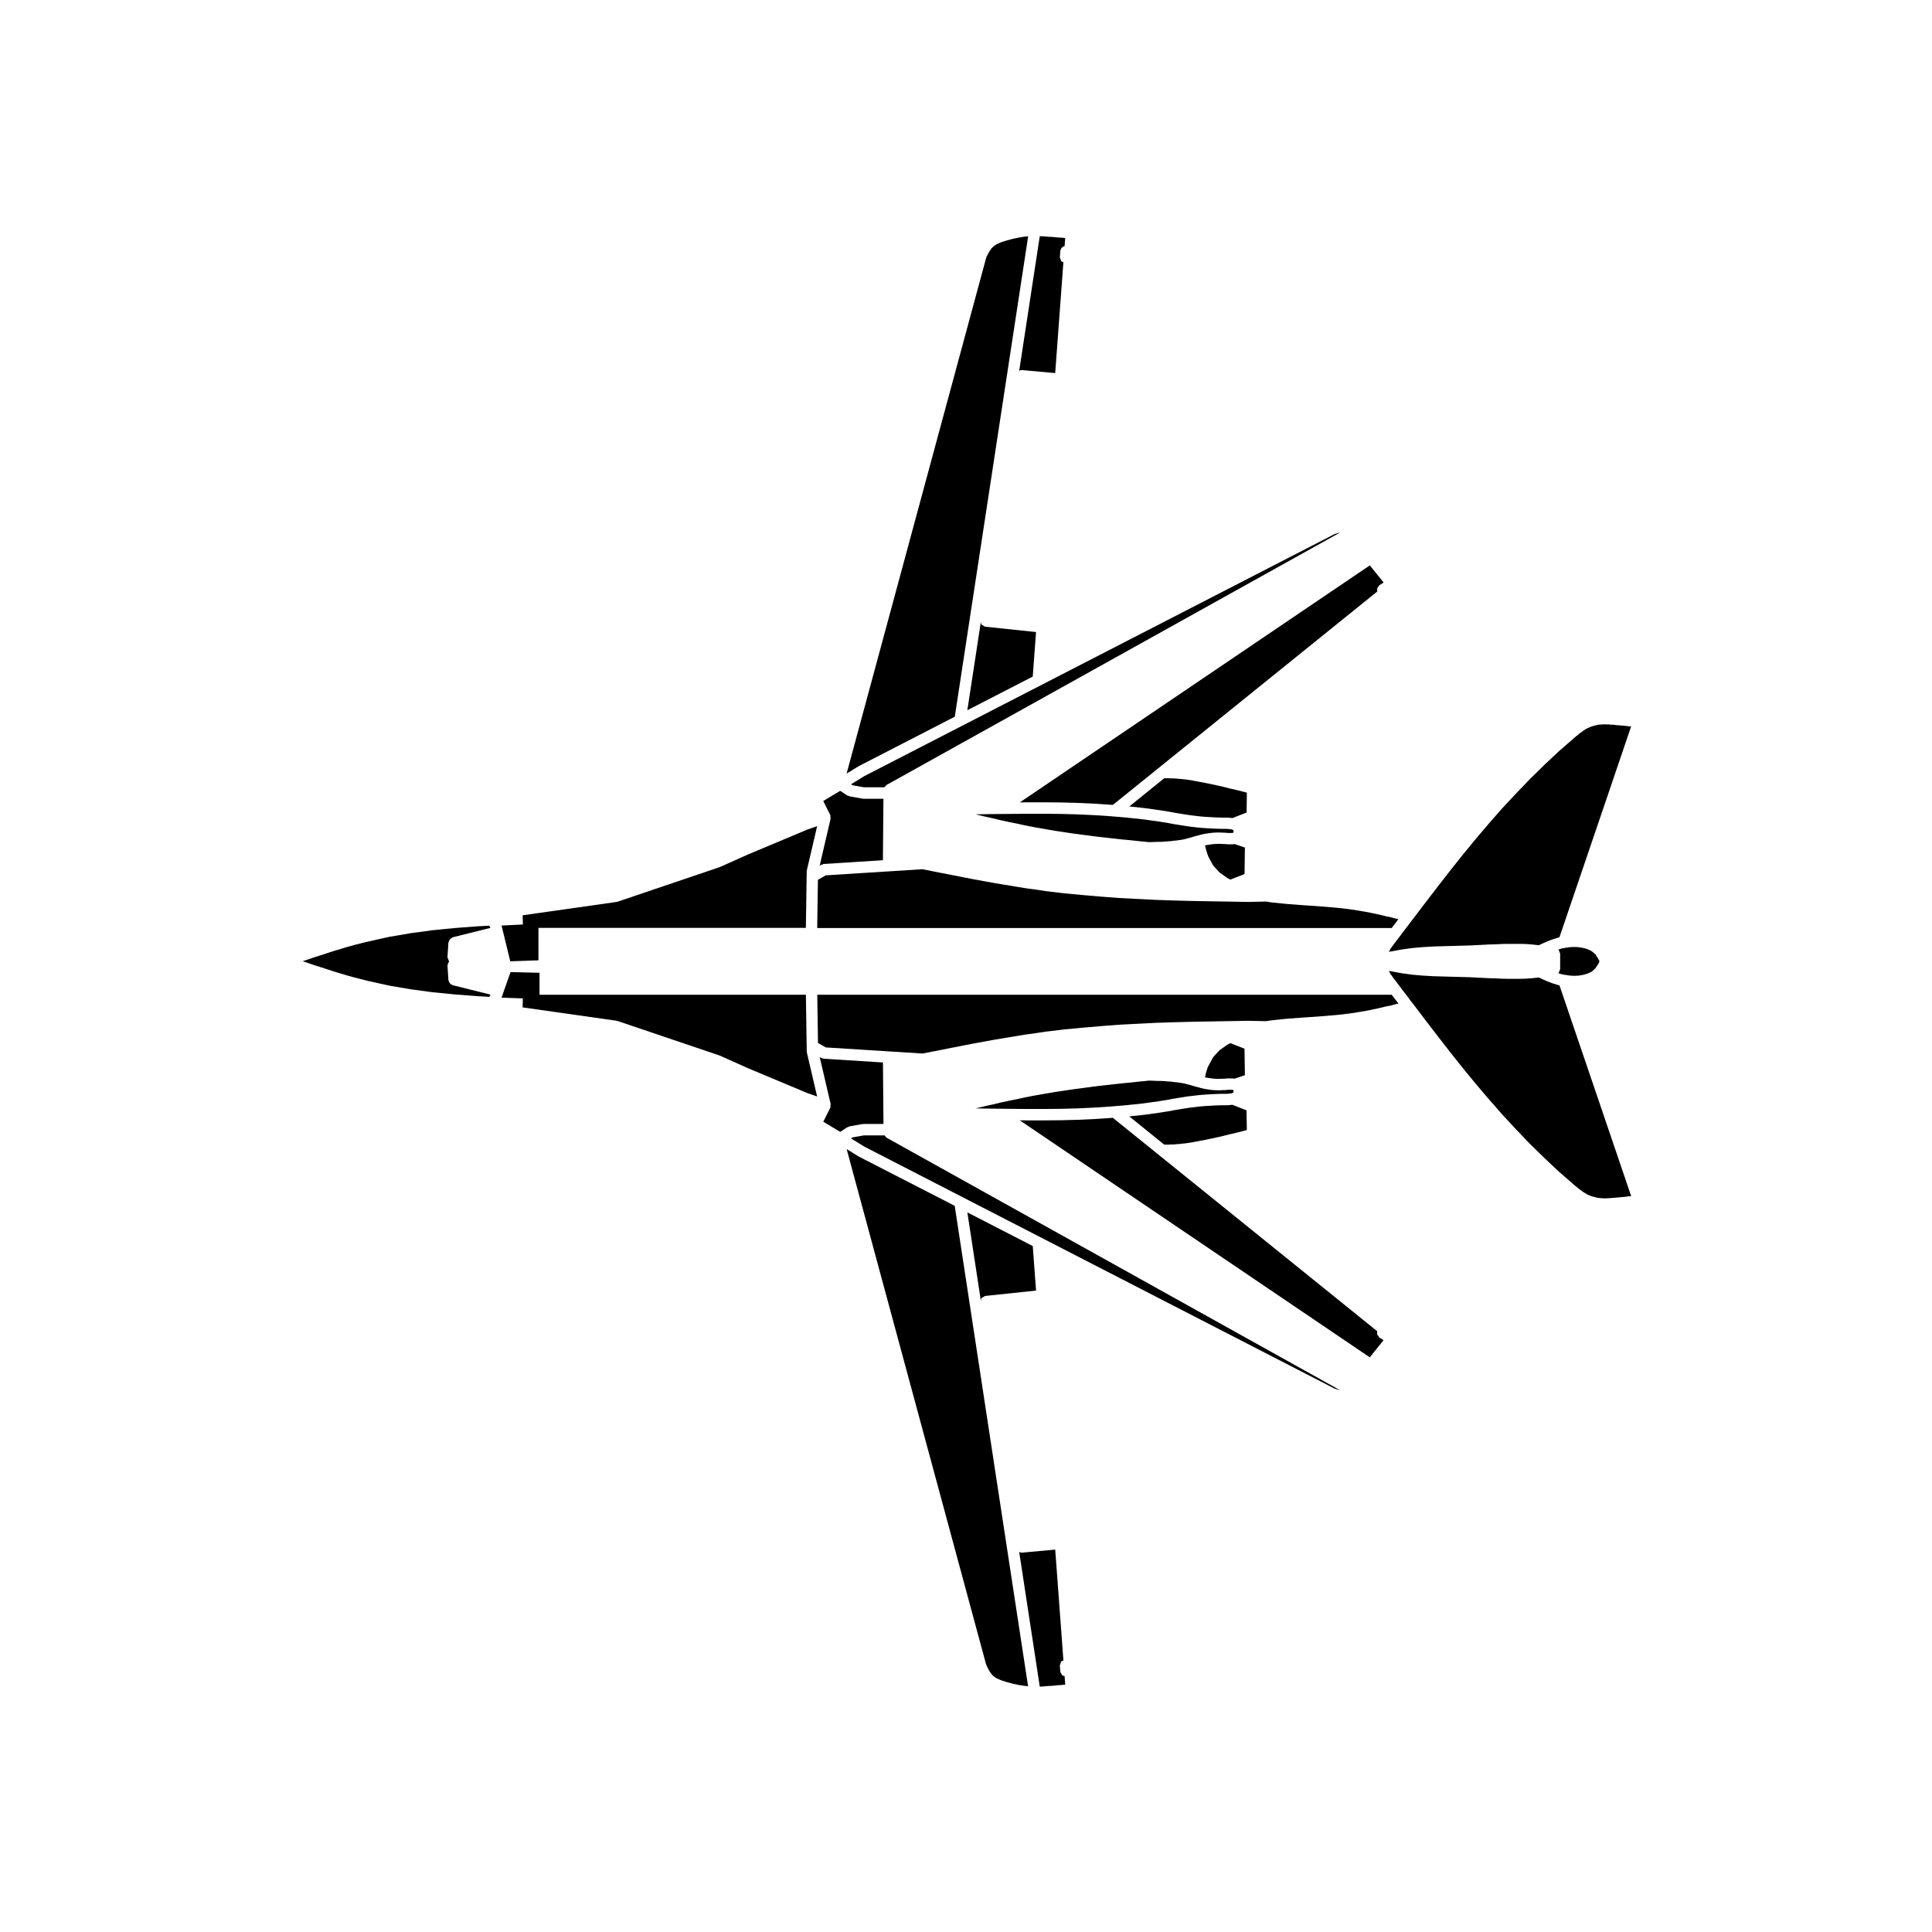 <?xml version="1.0" encoding="UTF-8"?>
<!-- Uploaded to: ICON Repo, www.svgrepo.com, Generator: ICON Repo Mixer Tools -->
<svg fill="#000000" width="800px" height="800px" version="1.1" viewBox="144 144 512 512" xmlns="http://www.w3.org/2000/svg">
 <g>
  <path d="m361.65 373.16c0.105-0.059 0.227-0.012 0.344-0.047 0.117-0.035 0.188-0.145 0.312-0.152l15.672-0.992 0.141-16.293h-5.289-0.004c-0.09 0-0.18-0.012-0.266-0.023l-3.473-0.625c-0.07-0.016-0.102-0.086-0.168-0.105-0.137-0.039-0.277-0.039-0.402-0.121l-1.855-1.223-2.109 1.254-2.379 1.438 1.832 3.668c0.016 0.035-0.004 0.07 0.004 0.102 0.016 0.031 0.055 0.039 0.066 0.074 0.051 0.145-0.031 0.281-0.023 0.43 0.012 0.145 0.102 0.266 0.07 0.418l-2.902 12.449z"/>
  <path d="m513.16 389.46c0.004-0.012 0.02-0.004 0.023-0.016s0-0.02 0.012-0.031l0.578-0.742 0.523-0.684s0.004 0 0.004-0.004c0-0.004 0-0.012 0.004-0.012l0.289-0.371-0.52-0.121c-0.004 0-0.004-0.004-0.012-0.004-0.016-0.004-0.023 0-0.039-0.004l-1.324-0.359-1.355-0.281c-0.004 0-0.004-0.004-0.012-0.012-0.016-0.004-0.023 0-0.039-0.004l-1.336-0.324h-0.012l-1.43-0.328-1.387-0.281-1.445-0.281-1.477-0.246-1.465-0.246-1.508-0.203h-0.004l-1.543-0.195h-0.004l-3.523-0.328h-0.012l-3.723-0.293h-0.004l-3.734-0.246h-0.031l-3.719-0.293c-0.004 0-0.004-0.004-0.004-0.004h-0.023l-3.68-0.371c-0.004 0-0.004-0.004-0.012-0.004-0.02 0-0.039 0-0.066-0.004l-1.621-0.246-4.781 0.102h-0.031-0.023l-4.836-0.086-4.883-0.082-4.883-0.086h-0.016l-4.836-0.125h-0.012l-4.883-0.168h-0.031l-4.84-0.246-4.836-0.246h-0.004-0.035l-4.84-0.371h-0.004-0.004l-4.828-0.414h-0.023l-4.797-0.453-0.004-0.004h-0.031l-4.84-0.578c-0.004 0-0.004-0.004-0.004-0.004-0.016 0-0.023 0-0.039-0.004l-2.691-0.406h-0.016l-2.769-0.371c-0.004 0-0.004-0.004-0.004-0.004-0.016 0-0.023 0-0.039-0.004l-5.453-0.906h-0.012l-2.727-0.453-0.004-0.004h-0.02l-2.731-0.5-2.727-0.5h-0.016l-2.766-0.535h-0.012l-2.731-0.539-2.731-0.535-2.731-0.539-2.543-0.504-25.629 1.621-2.07 1.184-0.191 12.777h152.25z"/>
  <path d="m263.69 404.93c-0.191-0.098-0.344-0.188-0.48-0.352-0.117-0.141-0.16-0.289-0.215-0.465-0.039-0.121-0.152-0.207-0.16-0.344l-0.246-3.848c0-0.02 0.02-0.031 0.016-0.051 0-0.02-0.02-0.031-0.02-0.047 0-0.191 0.137-0.316 0.203-0.484 0.07-0.188 0.086-0.395 0.223-0.539 0.012-0.012 0.004-0.023 0.016-0.035-0.012-0.012-0.004-0.023-0.016-0.035-0.137-0.145-0.152-0.348-0.223-0.539-0.066-0.168-0.203-0.297-0.203-0.484 0-0.02 0.02-0.031 0.02-0.047 0-0.02-0.02-0.031-0.016-0.051l0.246-3.848c0.012-0.125 0.121-0.195 0.156-0.312 0.059-0.203 0.125-0.363 0.262-0.523 0.121-0.137 0.242-0.211 0.402-0.297 0.121-0.066 0.18-0.203 0.324-0.238l9.992-2.488-0.309-0.594-3.238 0.18h-0.004l-5.914 0.453h-0.023l-5.762 0.57-5.793 0.781-5.773 0.984-5.715 1.273h-0.004l-1.777 0.441h-0.004l-1.738 0.441h-0.004l-1.82 0.5-1.738 0.523h-0.004l-1.754 0.527-1.77 0.574-1.777 0.578h-0.012s0 0.004-0.004 0.004l-1.82 0.578h-0.004l-1.734 0.605c-0.004 0-0.016 0-0.02 0.004-0.004 0-0.004 0.004-0.004 0.004l-1.25 0.406 1.25 0.406c0.004 0 0.004 0.012 0.016 0.012 0.004 0 0.012-0.004 0.016 0l1.738 0.605 1.82 0.578c0.004 0 0.004 0.004 0.004 0.004h0.004l3.555 1.156 1.742 0.523 1.738 0.523 1.82 0.5h0.004l1.75 0.449 1.773 0.441h0.004l5.719 1.273 5.789 0.988h0.004l5.719 0.766h0.004l5.875 0.578s0.004 0 0.004 0.004l5.84 0.449h0.004l3.281 0.188 0.309-0.59-9.992-2.488c-0.141 0-0.195-0.121-0.301-0.176z"/>
  <path d="m414.81 242.07 8.828 0.801 2.172-29.363c-0.023-0.012-0.051-0.031-0.074-0.039-0.18-0.098-0.395-0.137-0.52-0.293-0.121-0.145-0.117-0.352-0.172-0.539-0.055-0.18-0.188-0.328-0.172-0.527l0.121-1.531c0.055-0.672 0.5-1.203 1.137-1.344l0.16-2.156c-0.035 0-0.07 0-0.105-0.004l-0.406-0.039h-0.012c-0.055-0.004-0.109-0.039-0.168-0.051-0.02 0-0.031 0.02-0.051 0.02-0.051 0-0.102 0-0.152-0.004l-0.344-0.035h-0.332c-0.055 0-0.109 0-0.168-0.004-0.055-0.004-0.105-0.039-0.16-0.051-0.016 0-0.023 0.016-0.047 0.016-0.051 0-0.102 0-0.152-0.004l-0.414-0.039h-0.004-0.016c-0.055-0.004-0.102-0.035-0.156-0.051-0.016 0-0.023 0.016-0.039 0.016-0.047 0-0.098 0-0.141-0.004l-0.414-0.039-0.398-0.035h-0.414c-0.047 0-0.098 0-0.137-0.004l-0.453-0.039-0.48-0.039h-0.016l-0.457-0.039-0.387-0.035h-0.418c-0.047 0-0.098 0-0.137-0.004l-0.16-0.016-5.457 35.715c0.227-0.129 0.43-0.273 0.715-0.238z"/>
  <path d="m342.25 370.43-7.473 3.344c-0.031 0.016-0.066 0.012-0.098 0.02-0.016 0.004-0.02 0.023-0.035 0.031l-27.004 9.141c-0.074 0.023-0.152 0.023-0.23 0.039-0.016 0.004-0.023 0.023-0.047 0.023l-24.852 3.531 0.051 2.438-0.453 0.023-5.195 0.258 2.316 9.477 7.465-0.262v-8.594h70.867l0.227-14.969c0-0.098 0.035-0.18 0.051-0.273 0.004-0.02-0.016-0.035-0.012-0.051l2.727-11.672-2.57 0.898z"/>
  <path d="m405.13 310.09c-0.004 0-0.004-0.004-0.004-0.004-0.016 0-0.035 0-0.051-0.004-0.203-0.031-0.324-0.191-0.484-0.289-0.168-0.098-0.363-0.137-0.48-0.289-0.109-0.145-0.102-0.336-0.156-0.52-0.012-0.035-0.023-0.07-0.031-0.105l-3.566 23.34 17.332-8.918 0.871-11.805z"/>
  <path d="m368.68 348.82 2.812-1.738c0.02-0.012 0.047 0 0.066-0.012 0.02-0.012 0.02-0.035 0.039-0.047l25.434-13.09 19.445-127.32h-0.031l-0.52 0.074c-0.035 0.004-0.066 0.004-0.102 0.004-0.004 0-0.004 0.004-0.012 0.004l-0.52 0.035-0.473 0.102c-0.031 0.004-0.066 0.004-0.098 0.012-0.004 0-0.012 0.012-0.016 0.012l-0.562 0.074-0.516 0.109-0.578 0.125h-0.02l-0.004 0.004-0.555 0.109-0.52 0.145c-0.012 0.004-0.02 0-0.031 0.004l-0.625 0.172-0.586 0.156-0.316 0.105h-0.004l-0.363 0.121c-0.012 0.004-0.023 0-0.035 0.004-0.004 0-0.012 0.012-0.016 0.012l-0.414 0.121h-0.004l-0.25 0.086-0.309 0.137h-0.004l-0.742 0.336c-0.035 0.016-0.07 0.012-0.105 0.023-0.016 0.012-0.016 0.035-0.031 0.047l-0.559 0.352-0.207 0.176h-0.004v0.004l-0.301 0.266c-0.016 0.012-0.035 0.004-0.051 0.02-0.012 0.016-0.004 0.031-0.016 0.047-0.035 0.039-0.086 0.055-0.121 0.09-0.016 0.02 0 0.047-0.016 0.066-0.055 0.074-0.145 0.117-0.211 0.18-0.039 0.059-0.016 0.141-0.059 0.203-0.023 0.031-0.059 0.039-0.086 0.066-0.004 0.012 0 0.02-0.004 0.031l-0.219 0.324c-0.031 0.047-0.082 0.059-0.109 0.102-0.02 0.039 0.004 0.086-0.016 0.125-0.023 0.047-0.082 0.066-0.109 0.109-0.016 0.031 0.012 0.059-0.004 0.09-0.035 0.07-0.117 0.109-0.16 0.172-0.02 0.055 0.016 0.117-0.016 0.168-0.035 0.066-0.109 0.105-0.156 0.168-0.02 0.055 0.016 0.117-0.016 0.172-0.02 0.047-0.074 0.066-0.102 0.109-0.004 0.02 0.012 0.047 0 0.066-0.031 0.086-0.121 0.137-0.168 0.215-0.023 0.086 0.023 0.172-0.016 0.25-0.016 0.023-0.047 0.039-0.059 0.066l-36.969 136.63 0.312-0.188v0z"/>
  <path d="m513.96 393.47c-0.012 0.012-0.02 0.016-0.031 0.023-0.004 0.004 0 0.016-0.004 0.02l-0.551 0.699-0.535 0.742s-0.004 0-0.004 0.004l-0.441 0.621-0.316 0.672 0.527-0.105c0.012 0 0.016 0.004 0.023 0.004 0.012 0 0.012-0.012 0.02-0.012l0.988-0.168 0.988-0.195c0.012 0 0.016 0.004 0.023 0.004 0.012 0 0.016-0.016 0.023-0.016l0.992-0.168c0.012 0 0.02 0.012 0.031 0.004 0.012 0 0.016-0.016 0.031-0.016l0.988-0.125 1.379-0.203c0.016 0 0.023 0.016 0.047 0.012 0.016 0 0.023-0.02 0.039-0.02l1.367-0.121h0.004l1.406-0.125c0.012 0 0.02 0.004 0.035 0.004 0.004 0 0.004-0.004 0.012-0.004l1.406-0.082 1.402-0.086c0.012 0 0.016 0.012 0.02 0.004 0.012 0 0.016-0.012 0.02-0.012l1.367-0.039 1.406-0.039 1.402-0.039 1.406-0.039 1.445-0.039 1.406-0.039 1.375-0.039 1.648-0.082 1.613-0.086 1.652-0.086c0.012 0 0.016 0.012 0.023 0.012 0.012 0 0.012-0.012 0.02-0.012l1.566-0.039 1.652-0.086h0.039l1.613-0.039c0.012 0 0.02 0.004 0.031 0.004 0.004 0 0.004-0.004 0.012-0.004h3.231c0.004 0 0.004 0.004 0.012 0.004 0.012 0 0.02-0.004 0.031-0.004l1.57 0.039c0.016 0 0.023 0.016 0.035 0.016 0.016 0 0.023-0.016 0.039-0.016l1.57 0.121c0.012 0 0.016 0.012 0.02 0.012 0.012 0 0.016-0.004 0.02-0.004l1.57 0.168c0.012 0 0.012 0.012 0.02 0.012 0.012 0 0.016-0.004 0.02-0.004l0.156 0.02 0.5-0.25c0.012-0.004 0.02 0 0.023 0 0.012-0.004 0.012-0.016 0.016-0.02l0.535-0.246c0.004-0.004 0.016 0 0.02 0 0.012-0.004 0.012-0.016 0.016-0.016l0.578-0.246h0.004l0.492-0.227c0.023-0.012 0.047 0.004 0.07-0.004 0.023-0.012 0.031-0.039 0.055-0.051l0.535-0.191 0.539-0.23c0.039-0.016 0.074 0.012 0.117 0 0.039-0.016 0.051-0.059 0.09-0.07l0.57-0.152 0.504-0.18c0.02-0.012 0.047 0.012 0.066 0.004 0.02-0.004 0.031-0.035 0.051-0.039l0.621-0.168c0.012-0.004 0.02 0.004 0.035 0.004l19.008-55.895-0.473-0.039-0.5-0.039c-0.004 0-0.004-0.004-0.012-0.004-0.047-0.004-0.086-0.004-0.125-0.012l-0.398-0.07-0.418-0.035-0.484-0.039h-0.016l-0.457-0.039h-0.004l-0.465-0.035h-0.02l-0.5-0.039s-0.004 0-0.004-0.004h-0.039c-0.055-0.004-0.102-0.035-0.156-0.051-0.016 0-0.023 0.016-0.039 0.016-0.051 0-0.102 0-0.152-0.004l-0.406-0.059c-0.023 0-0.039-0.031-0.066-0.035-0.012 0-0.02-0.004-0.035-0.004-0.047 0.004-0.074 0.051-0.125 0.051-0.051 0-0.102 0-0.152-0.004l-0.383-0.039h-0.02l-0.414-0.039c-0.023-0.004-0.039-0.031-0.066-0.035-0.016 0-0.023-0.004-0.039-0.012-0.047 0.004-0.074 0.051-0.125 0.051s-0.102 0-0.152-0.004l-0.344-0.035h-0.625l-0.344 0.035c-0.055 0.004-0.105 0.004-0.152 0.004-0.059 0-0.117-0.023-0.172-0.035-0.02 0.004-0.031 0.023-0.055 0.031l-0.414 0.039h-0.07c-0.023 0-0.055 0.004-0.082 0.004-0.02 0-0.031-0.016-0.051-0.016-0.035 0.004-0.051 0.039-0.082 0.047-0.059 0.004-0.121 0.012-0.18 0.012-0.082 0.016-0.16 0.02-0.242 0.031-0.031 0.012-0.039 0.047-0.07 0.055-0.082 0.02-0.168 0.02-0.246 0.031-0.023 0.012-0.035 0.039-0.066 0.051-0.074 0.02-0.156 0.02-0.238 0.031-0.023 0.012-0.031 0.039-0.055 0.047-0.082 0.02-0.168 0.023-0.25 0.035-0.031 0.012-0.047 0.051-0.074 0.055-0.051 0.012-0.105 0.012-0.156 0.02-0.004 0-0.004 0.012-0.012 0.012-0.082 0.031-0.168 0.023-0.246 0.047-0.039 0.02-0.051 0.07-0.09 0.086-0.066 0.023-0.137 0.02-0.203 0.035-0.031 0.016-0.031 0.051-0.059 0.066-0.074 0.031-0.16 0.023-0.242 0.051-0.047 0.02-0.055 0.074-0.102 0.098-0.035 0.016-0.074 0.012-0.109 0.02-0.004 0 0 0.004-0.004 0.004-0.07 0.039-0.16 0.031-0.242 0.059-0.055 0.035-0.059 0.109-0.125 0.141-0.035 0.016-0.082 0.012-0.117 0.023-0.004 0.004-0.004 0.016-0.012 0.02-0.082 0.055-0.191 0.047-0.277 0.086-0.086 0.07-0.102 0.188-0.203 0.238-0.035 0.02-0.086 0.012-0.121 0.031-0.012 0.004-0.004 0.016-0.016 0.023-0.066 0.047-0.16 0.035-0.23 0.07-0.059 0.051-0.059 0.141-0.133 0.188l-0.23 0.145-0.207 0.176c-0.02 0.02-0.051 0.012-0.07 0.023-0.02 0.016-0.016 0.039-0.035 0.055-0.055 0.039-0.137 0.031-0.203 0.059-0.047 0.039-0.039 0.109-0.09 0.145-0.039 0.031-0.102 0.02-0.141 0.047-0.023 0.02-0.016 0.059-0.039 0.082l-0.293 0.246h-0.004v0.004l-0.293 0.246c-0.02 0.016-0.047 0.012-0.066 0.023-0.016 0.016-0.016 0.035-0.031 0.051-0.039 0.031-0.102 0.02-0.141 0.047-0.023 0.023-0.016 0.066-0.047 0.086l-0.277 0.238-4.09 3.559h-0.004l-3.898 3.656-3.824 3.742-3.754 3.914-3.656 3.906-3.551 4.047-3.5 4.121-3.402 4.137-3.375 4.242v0.004l-3.309 4.258-3.293 4.289-3.266 4.301c-0.004 0.004-0.012 0.004-0.016 0.012v0.004l-0.551 0.699-0.535 0.742c-0.012 0.012-0.02 0.016-0.031 0.023-0.004 0.004 0 0.016-0.004 0.02l-0.578 0.746s-0.004 0-0.004 0.004l-0.523 0.684c0 0.004-0.004 0.004-0.004 0.004v0.012l-0.57 0.73-0.516 0.711c-0.012 0.012-0.02 0.016-0.031 0.023-0.004 0.004 0 0.016-0.004 0.023l-0.551 0.699z"/>
  <path d="m464 370.36 0.047 0.191 0.074 0.168c0.012 0.02-0.004 0.039 0 0.055 0.004 0.016 0.023 0.016 0.035 0.035l0.086 0.238 1.266 2.336 1.707 1.855 2.168 1.531 0.68 0.328 3.75-1.465 0.098-7.023-2.742-0.934c-0.023 0.004-0.051 0.012-0.07 0.012-0.016 0-0.023 0.02-0.039 0.02l-0.457 0.039c-0.047 0.004-0.09 0.004-0.125 0.004h-0.945c-0.039 0-0.082 0-0.117-0.004l-0.453-0.035h-0.039l-0.504-0.039h-0.406c-0.039 0-0.086 0-0.125-0.004l-0.438-0.035h-0.766l-0.867 0.039-0.68 0.066-0.746 0.121h-0.012l-0.727 0.117-0.301 0.07 0.066 0.262c0 0.012-0.004 0.016-0.004 0.023 0 0.012 0.012 0.012 0.016 0.02l0.074 0.348 0.082 0.312c0 0.004-0.004 0.012 0 0.016 0 0.004 0.004 0.004 0.004 0.012l0.059 0.25 0.086 0.215c0.016 0.035-0.016 0.074 0 0.109 0.016 0.039 0.055 0.047 0.066 0.086l0.059 0.25 0.086 0.215c0.016 0.035-0.016 0.074 0 0.109 0 0.039 0.047 0.043 0.055 0.086z"/>
  <path d="m557.28 401.25c-0.059 0.191-0.086 0.371-0.215 0.523-0.031 0.035-0.031 0.09-0.066 0.125l0.473 0.172 0.5 0.137 0.59 0.109 0.746 0.117 0.781 0.117 0.77 0.039h0.715l0.777-0.039 0.66-0.102 0.785-0.156 0.613-0.172 0.59-0.227 0.59-0.277 0.422-0.281 0.441-0.383 0.172-0.195c0.016-0.016 0.039-0.012 0.055-0.023 0.016-0.016 0.004-0.035 0.02-0.051l0.156-0.156 0.082-0.117 0.207-0.332c0.012-0.016 0.035-0.016 0.047-0.031 0.012-0.016 0-0.035 0.012-0.051l0.18-0.25 0.152-0.242 0.133-0.262 0.137-0.309c0.004-0.012 0.016-0.012 0.02-0.016 0.004-0.012-0.004-0.02 0-0.031l0.07-0.145c-0.023-0.039-0.07-0.059-0.09-0.105l-0.168-0.371c-0.012-0.023 0.012-0.055 0-0.082-0.02-0.023-0.055-0.039-0.07-0.066l-0.207-0.332c-0.02-0.035 0-0.082-0.02-0.117-0.055-0.066-0.137-0.098-0.18-0.172l-0.207-0.328c-0.012-0.016 0-0.035-0.012-0.051-0.051-0.051-0.047-0.141-0.09-0.203-0.066-0.055-0.16-0.035-0.215-0.102l-0.188-0.211-0.43-0.371-0.422-0.281-0.59-0.277-0.59-0.227-0.637-0.176-0.715-0.145-0.727-0.105-0.766-0.055h-0.711l-0.781 0.039-0.75 0.105-0.785 0.125-0.57 0.105-0.5 0.137-0.473 0.172c0.035 0.035 0.031 0.09 0.066 0.125 0.133 0.152 0.156 0.332 0.215 0.523 0.051 0.152 0.176 0.262 0.176 0.43v4.102c0 0.16-0.129 0.273-0.18 0.422z"/>
  <path d="m470.86 364.11-0.016-0.059-0.082-0.082-0.066-0.055-0.082-0.039-0.191-0.066-0.203-0.047-0.746-0.074-0.344-0.035h-1.27-0.039l-1.613-0.039h-0.039l-1.531-0.082h-0.004l-1.484-0.086h-0.039l-1.449-0.121h-0.004-0.047l-1.402-0.168h-0.012l-1.367-0.168c-0.004 0-0.004-0.004-0.012-0.004-0.016 0-0.023 0-0.039-0.004l-1.316-0.207h-0.02l-1.281-0.207-1.285-0.207c-0.004 0-0.004-0.004-0.012-0.004-0.012 0-0.023 0-0.035-0.004l-1.23-0.238h-0.012l-1.281-0.207-1.285-0.207h-0.004l-4.047-0.562h-0.004l-4.262-0.453-4.281-0.367-4.344-0.289h-0.012l-4.422-0.207-4.481-0.125-4.519-0.039h-4.559l-4.629 0.039-4.66 0.039-4.277 0.074 0.539 0.125h0.004l2.066 0.492 2.047 0.449c0.004 0 0.012 0.012 0.016 0.012 0.004 0 0.012-0.004 0.016 0l2.035 0.488 2.039 0.449 2.102 0.414c0.004 0 0.012 0.012 0.016 0.012s0.012-0.004 0.02-0.004l2.035 0.449 2.07 0.414 2.07 0.363h0.004l2.066 0.371h0.004l2.18 0.363h0.004l2.195 0.328 0.004 0.004 2.152 0.328 2.231 0.293 2.195 0.289 2.203 0.289h0.004l2.231 0.246h0.004l2.18 0.246h0.004l2.231 0.246 2.203 0.203c0.004 0 0.012 0.004 0.016 0.004 0.004 0 0.012-0.004 0.016-0.004l2.227 0.246 2.172 0.207c0.023 0 0.039 0.031 0.066 0.035h0.805l0.902-0.039 0.867-0.039c0.016 0 0.023 0.016 0.039 0.016s0.02-0.016 0.035-0.016h0.801l0.855-0.039 0.84-0.082c0.016 0 0.02 0.012 0.035 0.012 0.016 0 0.02-0.016 0.035-0.016l0.781-0.039 0.781-0.109c0.012 0 0.02 0.012 0.031 0.012 0.012 0 0.016-0.016 0.031-0.016l0.766-0.074 0.816-0.121 0.785-0.117 0.684-0.145 0.641-0.191c0.016-0.004 0.031 0.012 0.051 0.004 0.016-0.004 0.02-0.02 0.035-0.023l0.648-0.152 0.605-0.191c0.004 0 0.012 0.004 0.016 0 0.004 0 0.004-0.004 0.012-0.012l0.707-0.211c0.016-0.004 0.031 0.012 0.051 0.004 0.016-0.004 0.02-0.02 0.035-0.023l0.309-0.07 0.004-0.004h0.004l0.336-0.082 0.664-0.195c0.016-0.004 0.031 0.012 0.047 0.004 0.016-0.004 0.02-0.02 0.035-0.023l0.707-0.168c0.02-0.004 0.039 0.016 0.059 0.012s0.031-0.031 0.051-0.031l0.781-0.121 0.734-0.121c0.02-0.004 0.035 0.016 0.055 0.016 0.02 0 0.031-0.023 0.047-0.023l0.828-0.082c0.016 0 0.02 0.012 0.035 0.012s0.023-0.016 0.039-0.02l0.867-0.039c0.016 0 0.023 0.016 0.039 0.016s0.02-0.016 0.035-0.016h0.91c0.012 0 0.02 0.012 0.031 0.012 0.035 0 0.059-0.012 0.098-0.004l0.438 0.035h0.43c0.02 0 0.035 0.023 0.055 0.023 0.023 0 0.039-0.02 0.059-0.02l0.535 0.039s0.004 0 0.004 0.004l0.43 0.035h0.82l0.223-0.02 0.203-0.066h0.004l0.121-0.039v-0.242l-0.016-0.059-0.016-0.141c-0.004-0.012 0.004-0.023 0.004-0.035-0.004-0.012-0.016-0.02-0.023-0.035z"/>
  <path d="m508.98 300.48c-0.016-0.195-0.059-0.367 0-0.559 0.059-0.191 0.191-0.309 0.316-0.465 0.098-0.121 0.121-0.281 0.258-0.367l1.117-0.719-3.652-4.539-92.75 62.809 1.805-0.016c0.004 0 0.004 0.004 0.004 0.004l0.004-0.004h4.59 0.016l4.551 0.039c0.004 0 0.012 0.004 0.016 0.004s0.012-0.004 0.016-0.004l4.508 0.125c0.004 0 0.004 0.004 0.012 0.004 0.004 0 0.012-0.004 0.016-0.004l4.422 0.207c0.004 0 0.004 0.004 0.012 0.004h0.02l4.383 0.289c0.004 0 0.012 0.004 0.016 0.004s0.012-0.004 0.016-0.004l0.246 0.02 70.066-56.551c-0.027-0.094 0.004-0.18-0.004-0.277z"/>
  <path d="m499.26 285.05c-0.035 0.012-0.051 0.047-0.082 0.051l0.098-0.051h-0.016z"/>
  <path d="m370.27 351.39h-0.012v0.004l-0.73 0.441 0.398 0.262 3.039 0.543h5.41c0.105-0.16 0.238-0.301 0.395-0.418 0.066-0.055 0.074-0.145 0.152-0.191l120.19-66.895c-0.066 0.012-0.125 0.012-0.191 0.016-0.02 0.004-0.035 0.004-0.055 0.012-0.02 0.012-0.023 0.035-0.047 0.039-0.074 0.023-0.152 0.023-0.23 0.035-0.035 0.016-0.047 0.055-0.086 0.066-0.059 0.016-0.121 0.016-0.176 0.023-0.02 0.004-0.023 0.031-0.039 0.035-0.074 0.023-0.152 0.023-0.227 0.035-0.035 0.016-0.047 0.055-0.082 0.066-0.059 0.02-0.125 0.016-0.191 0.023-0.02 0.012-0.023 0.035-0.047 0.039-0.02 0.004-0.039 0.004-0.066 0.012l-124.62 64.137z"/>
  <path d="m474.43 354.05-1.148-0.289-1.16-0.293-1.094-0.273h-0.012l-1.152-0.246c-0.004 0-0.004-0.004-0.016-0.012-0.016-0.004-0.031 0-0.047-0.004l-1.117-0.293-1.09-0.273h-0.012l-2.305-0.492-1.148-0.246h-0.016l-1.195-0.246-1.113-0.195c-0.004 0-0.004-0.004-0.012-0.012-0.02-0.004-0.039 0-0.059-0.004l-0.484-0.109-0.508-0.074c-0.004 0-0.012-0.012-0.016-0.012-0.035-0.004-0.07-0.004-0.105-0.012l-0.5-0.117-0.449-0.07-0.578-0.086h-0.004-0.004l-0.516-0.074h-0.012l-0.508-0.074-0.508-0.039c-0.004 0-0.012-0.004-0.016-0.004-0.023 0-0.051 0-0.082-0.004l-0.5-0.07-0.523-0.039-0.562-0.039h-0.016l-0.535-0.039c-0.004 0-0.004-0.004-0.012-0.004-0.031 0-0.055 0-0.086-0.004l-0.188-0.023h-0.961-0.004-0.004c-0.074 0-0.152-0.004-0.23-0.016l-0.137-0.02h-1.152l-9.254 7.473 4.047 0.434c0.004 0 0.012 0.012 0.016 0.012 0.012 0 0.02-0.004 0.035 0l4.133 0.578c0.004 0 0.004 0.004 0.012 0.004 0.004 0 0.012-0.004 0.02-0.004l1.285 0.207 1.281 0.207c0.012 0 0.016 0.012 0.023 0.016 0.012 0 0.016-0.004 0.02-0.004l1.238 0.238h0.004l1.285 0.207 1.281 0.207h0.004l1.27 0.195 1.359 0.168 1.375 0.168 1.426 0.121 1.43 0.082h0.004l1.531 0.082 1.57 0.039h1.324c0.031 0 0.047 0.031 0.074 0.031 0.031 0 0.047-0.023 0.074-0.023l0.414 0.039 0.789 0.082 3.762-1.477z"/>
  <path d="m470.59 436.78-1.215 0.121c-0.051 0.004-0.102 0.004-0.145 0.004h-1.328l-1.562 0.039h-0.004l-1.531 0.086-1.484 0.086h-0.016l-1.367 0.117-1.379 0.168-1.309 0.156h-0.004l-1.324 0.207h-0.035l-1.234 0.203-1.285 0.207-1.234 0.246c-0.016 0-0.031 0-0.047 0.004l-1.281 0.207-1.285 0.207h-0.023s-0.004 0-0.004 0.004l-4.133 0.578c-0.02 0-0.035 0-0.051 0.004l-4.047 0.43 9.266 7.477h1.285c0.023 0 0.039 0.023 0.07 0.031 0.066-0.012 0.105-0.07 0.176-0.07h1.078c0.02 0 0.035 0.02 0.055 0.023 0.047-0.012 0.066-0.055 0.109-0.055l0.535-0.047h0.016 0.004l0.574-0.039 0.453-0.035 0.555-0.082c0.02-0.004 0.031 0.016 0.051 0.016 0.016 0 0.023-0.02 0.047-0.02l0.52-0.047 0.48-0.066c0.004 0 0.004-0.004 0.012-0.004l0.535-0.086c0.004 0 0.004 0.004 0.012 0h0.004l0.559-0.082s0.004 0 0.004-0.004l0.535-0.082 0.434-0.102c0.031-0.012 0.059 0 0.09-0.004 0.016 0 0.02-0.02 0.035-0.02l0.539-0.074 0.453-0.105c0.016-0.004 0.023 0.012 0.039 0.004 0.016-0.004 0.02-0.02 0.035-0.02l1.113-0.195 0.004-0.004 1.188-0.246 1.16-0.246c0.004 0 0.012 0.004 0.012 0l1.137-0.242 1.102-0.242 1.152-0.289 1.117-0.289c0.012 0 0.02 0.004 0.031 0.004s0.012-0.016 0.02-0.016l1.102-0.242 1.152-0.293 1.16-0.293h0.004l1.145-0.289-0.086-5.231z"/>
  <path d="m438.66 440.25h-0.02c-0.004 0-0.004 0.004-0.012 0.004l-4.383 0.293h-0.031l-4.422 0.207h-0.031l-4.508 0.121h-0.023l-4.551 0.039h-0.016-4.59-0.016l-1.809-0.016 92.758 62.809 3.652-4.539-1.113-0.719c-0.137-0.086-0.156-0.25-0.25-0.367-0.133-0.156-0.262-0.273-0.324-0.465-0.059-0.188-0.016-0.359 0-0.559 0.004-0.098-0.023-0.18 0-0.273l-70.062-56.555z"/>
  <path d="m378.79 445.33c-0.16-0.121-0.246-0.262-0.352-0.438l-0.004-0.004h-5.481l-3.027 0.539-0.402 0.266 0.734 0.449s0 0.004 0.004 0.004h0.004l2.754 1.703 124.58 64.105 0.145 0.051 0.223 0.066c0.012 0 0.012 0.012 0.02 0.016 0.016 0.004 0.023 0 0.039 0.004l0.191 0.066h0.004l0.289 0.086c0.004 0 0.012 0.012 0.016 0.012s0.012-0.004 0.016 0l0.25 0.082 0.191 0.055 0.137 0.023-120.2-66.926c-0.062-0.035-0.07-0.117-0.129-0.16z"/>
  <path d="m463.09 432.53c-0.023-0.004-0.051 0-0.074-0.012l-0.707-0.16c-0.004 0-0.004-0.012-0.016-0.012-0.023-0.004-0.051-0.004-0.074-0.012l-0.684-0.203-0.641-0.152c-0.004 0-0.012-0.012-0.016-0.012-0.02-0.004-0.039-0.004-0.066-0.012l-0.707-0.207c-0.004 0-0.004-0.004-0.012-0.004h-0.016l-0.594-0.188-0.664-0.156c-0.004 0-0.012-0.012-0.016-0.012-0.02-0.004-0.039-0.004-0.066-0.012l-0.656-0.191-0.645-0.133-0.812-0.121h-0.004l-0.754-0.109-0.816-0.082c-0.004 0-0.004-0.004-0.012-0.004-0.016 0-0.031 0-0.047-0.004l-0.781-0.109-0.777-0.035-0.004-0.004h-0.07l-0.84-0.082-0.852-0.035h-0.805-0.082l-0.867-0.047-0.891-0.039h-0.805c-0.023 0.004-0.039 0.031-0.066 0.035l-2.191 0.207h-0.023l-2.18 0.246h-0.023c-0.004 0-0.004 0.004-0.004 0.004l-2.231 0.207h-0.02l-2.176 0.242-2.191 0.25h-0.012l-2.191 0.242c-0.004 0-0.004 0.004-0.004 0.004l-2.231 0.293-2.195 0.293-2.231 0.293h-0.004l-2.156 0.324-2.195 0.328h-0.012l-2.203 0.367h-0.023l-2.031 0.363-2.074 0.367-2.039 0.406-2.066 0.453c-0.012 0-0.016 0-0.023 0.004h-0.004l-2.082 0.414-2.035 0.441h-0.004l-2.066 0.5c-0.012 0-0.02 0-0.023 0.004h-0.004l-2.039 0.441h-0.004l-2.066 0.5h-0.02l-0.539 0.125 4.281 0.07 4.664 0.047 4.629 0.039h4.559l4.523-0.039 4.473-0.121 4.387-0.207h0.004l4.383-0.293h0.004l0.785-0.066h0.004l3.516-0.301h0.004l4.172-0.441 4.133-0.578 1.254-0.203 1.223-0.195s0.004-0.004 0.004-0.004l1.285-0.246c0.012 0 0.016 0.004 0.023 0.004 0.012 0 0.016-0.016 0.023-0.016l1.285-0.207 1.281-0.207c0.004 0 0.004-0.004 0.012-0.004l1.324-0.207c0.012 0 0.02 0.012 0.031 0.012s0.016-0.012 0.023-0.016l1.367-0.16 1.402-0.168c0.012 0 0.016 0.012 0.023 0.004 0.012 0 0.016-0.012 0.023-0.012l1.449-0.121c0.012 0 0.012 0.004 0.02 0.004 0.012 0 0.016-0.012 0.023-0.012l1.484-0.086 1.531-0.086h0.051l1.613-0.039c0.004 0 0.012 0.004 0.016 0.004s0.012-0.004 0.016-0.004h1.266l1.098-0.109 0.211-0.047 0.281-0.098c0.004-0.004 0.004-0.016 0.012-0.02 0.016-0.016 0.051-0.016 0.066-0.031l0.098-0.156c0.004-0.023-0.016-0.047-0.004-0.07 0.004-0.016 0.02-0.02 0.023-0.035 0-0.012-0.004-0.016-0.004-0.023 0.004-0.02 0.023-0.039 0.031-0.059v-0.297l-0.109-0.039h-0.004l-0.211-0.07-0.215-0.02h-0.82l-0.43 0.035-0.535 0.047c-0.039 0.004-0.086 0.004-0.121 0.004h-0.441l-0.434 0.035c-0.039 0.004-0.082 0.004-0.117 0.004h-0.91-0.07l-0.867-0.039h-0.004-0.082l-0.828-0.086c-0.004 0-0.012-0.012-0.016-0.012-0.023-0.004-0.051 0-0.074-0.004l-0.746-0.121-0.781-0.125c-0.004-0.008-0.012-0.016-0.016-0.016z"/>
  <path d="m514.3 409.55v-0.004l-0.539-0.695v-0.004l-0.578-0.742-0.004-0.016-0.023-0.02-0.324-0.449h-152.25l0.195 12.777 2.066 1.18 25.648 1.617 2.523-0.492 2.723-0.535 0.004-0.004 2.731-0.539h0.004l2.727-0.535 0.012-0.004 2.769-0.539 0.012 0.004v-0.004l2.723-0.5 2.731-0.496h0.016l0.012-0.004 2.727-0.453 2.731-0.457h0.004l2.731-0.453 0.023 0.008 0.023-0.016 2.738-0.367 0.008-0.004 2.723-0.414 0.027 0.004 0.02-0.008 4.84-0.578 0.023 0.004 0.02-0.012 4.797-0.453 0.008 0.004 0.004-0.004 4.84-0.414h0.008l4.844-0.371 0.012 0.004 0.023-0.008 4.836-0.25 4.84-0.25 0.02 0.004 0.012-0.004 4.883-0.16h0.008l4.836-0.121h0.016l4.879-0.086 4.883-0.086 4.836-0.082h0.023l0.012 0.008 0.02-0.008 4.769 0.098 1.633-0.246 0.043 0.004 0.035-0.016 3.676-0.371 0.027 0.008 0.008-0.008 3.723-0.289h0.008l0.012-0.004 3.766-0.246h0.004l3.668-0.285 0.004-0.004 3.512-0.328 1.609-0.207h0.004l1.465-0.195h0.008l1.488-0.246 1.438-0.238 0.004-0.004 1.492-0.293v0.004l1.359-0.281 1.445-0.332 0.012 0.004 1.332-0.324 0.027 0.004 0.031-0.02 1.371-0.277 1.305-0.359 0.031 0.004 0.023-0.02 0.516-0.121z"/>
  <path d="m557.28 405.14c-0.016-0.004-0.023 0-0.039-0.004l-0.621-0.172c-0.012-0.004-0.016-0.016-0.023-0.02-0.031-0.012-0.059-0.004-0.09-0.016l-0.504-0.18-0.57-0.152c-0.02-0.004-0.031-0.031-0.051-0.039-0.051-0.016-0.105-0.012-0.156-0.031l-0.539-0.23-0.535-0.191c-0.016-0.004-0.02-0.023-0.035-0.035-0.031-0.012-0.059-0.004-0.09-0.02l-0.492-0.227h-0.004l-0.578-0.246c-0.004 0-0.004-0.012-0.012-0.012-0.004-0.004-0.016 0-0.02-0.004l-0.535-0.246c-0.004 0-0.004-0.012-0.012-0.012-0.012-0.004-0.02-0.004-0.035-0.012l-0.5-0.25-0.156 0.02h-0.039-0.004l-1.57 0.168h-0.039l-1.57 0.125c-0.023 0.004-0.051 0.004-0.074 0.004h-0.004l-1.57 0.039h-0.039-3.231-0.039l-1.613-0.039h-0.039l-1.652-0.086-1.57-0.039h-0.035l-1.652-0.082h-0.004l-1.613-0.086-1.648-0.082-1.375-0.039-1.406-0.039-1.445-0.039-1.406-0.039-1.402-0.039-1.406-0.039-1.367-0.039h-0.004-0.039l-1.402-0.086-1.406-0.082h-0.039l-1.406-0.125h-0.012l-1.367-0.121c-0.004 0-0.004-0.004-0.012-0.004-0.023 0-0.051 0-0.074-0.004l-1.379-0.203-0.988-0.125c-0.004 0-0.004-0.004-0.012-0.004-0.016 0-0.031 0-0.051-0.004l-0.992-0.168c-0.004 0-0.004-0.004-0.012-0.004-0.016 0-0.023 0-0.039-0.004l-0.984-0.195h-0.012l-0.988-0.168-0.004-0.004c-0.016 0-0.023 0-0.039-0.004l-0.527-0.105 0.316 0.672 0.441 0.621h0.004l0.535 0.742 0.551 0.699c0.004 0.012 0 0.02 0.012 0.031 0.004 0.012 0.02 0.004 0.023 0.016l0.516 0.711 0.57 0.73c0.004 0.012 0 0.02 0.012 0.023 0.004 0.012 0.02 0.004 0.023 0.016l0.523 0.727 0.562 0.727h0.004l0.535 0.699 0.574 0.742c0.004 0.004 0 0.02 0.004 0.023 0.004 0.012 0.016 0.004 0.02 0.016l0.535 0.742 0.551 0.699v0.004c0.004 0.004 0.012 0.004 0.016 0.004l3.266 4.301 3.289 4.281s0.004 0 0.004 0.004l3.309 4.262c0.004 0.004 0 0.012 0.004 0.016l3.356 4.211 3.414 4.156 3.496 4.117h0.004l3.559 4.055v0.004l3.648 3.934 3.707 3.875h0.004l3.848 3.762v0.004l3.898 3.652h0.004l4.09 3.559s0 0.004 0.004 0.004l0.215 0.191 0.246 0.176c0.02 0.016 0.016 0.039 0.035 0.055 0.02 0.016 0.039 0.004 0.059 0.02l0.293 0.246s0 0.004 0.004 0.012h0.004l0.238 0.207 0.23 0.16 0.293 0.207c0.02 0.016 0.016 0.039 0.035 0.055 0.02 0.016 0.051 0.004 0.066 0.02l0.211 0.18 0.227 0.145c0.016 0.012 0.016 0.031 0.031 0.039 0.016 0.012 0.031 0 0.047 0.012l0.191 0.137 0.238 0.121c0.039 0.02 0.047 0.07 0.082 0.098 0.035 0.02 0.074-0.004 0.109 0.02l0.172 0.121 0.242 0.121c0.02 0.012 0.02 0.035 0.039 0.047 0.016 0.012 0.031-0.004 0.047 0.004l0.172 0.102 0.223 0.082c0.016 0.004 0.016 0.02 0.023 0.023 0.016 0.004 0.023-0.004 0.035 0l0.293 0.121s0 0.004 0.004 0.004l0.258 0.102h0.004l0.25 0.09 0.258 0.066c0.012 0.004 0.016 0.016 0.023 0.02 0.012 0 0.016-0.004 0.023-0.004l0.227 0.066 0.328 0.074c0.004 0 0.004 0.004 0.012 0.004 0.004 0 0.012-0.004 0.016 0l0.328 0.086 0.246 0.059 0.223 0.023c0.004 0 0.012 0.004 0.016 0.012 0.004 0 0.004-0.004 0.012-0.004l0.266 0.035h0.004l0.363 0.035h0.277c0.016 0 0.023 0.016 0.039 0.016 0.039 0.004 0.074-0.016 0.121-0.004l0.328 0.035h0.645l0.324-0.035c0.039-0.004 0.082 0.012 0.125 0.004 0.016 0 0.02-0.016 0.039-0.016h0.281l0.363-0.035h0.004l0.387-0.039c0.047-0.012 0.086 0.012 0.133 0.004 0.016 0 0.02-0.016 0.031-0.016h0.281l0.363-0.035h0.004l0.344-0.035h0.02c0.004 0 0.004-0.004 0.012-0.004l0.5-0.047c0.004 0 0.004 0.004 0.012 0.004 0 0 0.004 0 0.004-0.004l0.465-0.035s0.004 0 0.004-0.004l0.457-0.047c0.004 0 0.012 0.004 0.02 0.004 0.004 0 0.004-0.004 0.012-0.004l0.488-0.039h0.004l0.418-0.035 0.383-0.07c0.023-0.004 0.047 0.02 0.07 0.016 0.023-0.004 0.039-0.031 0.066-0.035l0.5-0.047h0.016l0.465-0.035z"/>
  <path d="m463.32 429.49 0.309 0.07 0.754 0.121 0.664 0.109 0.797 0.082 0.801 0.035h0.785l0.434-0.035c0.02 0 0.035 0.02 0.059 0.02 0.02 0 0.035-0.023 0.059-0.023h0.434l0.48-0.039h0.004l0.5-0.039c0.031-0.004 0.055 0.012 0.086 0.012 0.012 0 0.02-0.016 0.031-0.016h0.945c0.012 0 0.02 0.012 0.031 0.012 0.035 0 0.059-0.012 0.102-0.004l0.457 0.039c0.035 0.004 0.051 0.039 0.086 0.047l2.769-0.941-0.098-7.027-3.75-1.465-0.684 0.328-2.168 1.531-1.707 1.855-1.312 2.438c-0.016 0.031-0.051 0.039-0.066 0.066-0.016 0.051 0.02 0.102-0.004 0.156-0.016 0.035-0.059 0.055-0.082 0.09-0.02 0.066-0.082 0.109-0.109 0.172-0.016 0.102 0.047 0.191 0.004 0.289-0.016 0.035-0.055 0.055-0.07 0.09-0.004 0.016 0.012 0.023 0.004 0.047-0.02 0.09-0.109 0.145-0.145 0.23-0.016 0.102 0.047 0.191 0.012 0.289-0.016 0.039-0.059 0.059-0.074 0.098-0.004 0.016 0.012 0.031 0.004 0.047-0.016 0.066-0.086 0.109-0.109 0.176-0.004 0.066 0.039 0.117 0.023 0.18-0.016 0.059-0.074 0.098-0.098 0.152-0.004 0.051 0.035 0.086 0.023 0.137l-0.086 0.371c0 0.012-0.012 0.012-0.016 0.02 0 0.012 0.004 0.016 0.004 0.023-0.016 0.066-0.082 0.105-0.105 0.168 0.008 0.027 0.035 0.055 0.023 0.09z"/>
  <path d="m425.46 587.92c-0.098-0.09-0.102-0.238-0.172-0.352-0.117-0.195-0.277-0.363-0.297-0.605l-0.121-1.531c-0.016-0.195 0.109-0.344 0.168-0.52 0.055-0.191 0.051-0.398 0.176-0.555 0.133-0.16 0.344-0.203 0.535-0.297 0.02-0.012 0.039-0.023 0.066-0.035l-2.172-29.363-8.828 0.805c-0.051 0.004-0.098 0.004-0.137 0.004-0.223 0-0.395-0.133-0.586-0.215l5.457 35.715 0.152-0.016c0.031 0 0.051 0.023 0.074 0.023s0.047-0.031 0.07-0.031h0.418l0.379-0.035h0.004l0.457-0.047c0.004 0 0.012 0.004 0.02 0.004 0.004 0 0.004-0.004 0.012-0.004l0.48-0.039h0.004l0.453-0.039c0.035-0.004 0.066 0.012 0.102 0.012 0.012 0 0.02-0.016 0.031-0.016h0.398l0.406-0.039h0.004l0.414-0.039 0.328-0.039c0.012 0 0.012 0.004 0.02 0.004 0.012 0 0.012-0.012 0.02-0.012l0.398-0.039h0.004l0.371-0.039c0.035 0 0.051 0.023 0.086 0.023 0.031 0 0.047-0.031 0.074-0.031h0.344l0.316-0.035c0.004 0 0.004-0.004 0.012-0.004l0.371-0.039c0.004 0 0.004 0.004 0.012 0.004l0.398-0.039c0.039-0.004 0.074 0.012 0.117 0.004l-0.168-2.266c-0.246-0.062-0.496-0.109-0.672-0.277z"/>
  <path d="m357.86 422.75c-0.012-0.059-0.066-0.098-0.066-0.156l-0.227-14.973h-70.586v-5.824l-7.684-0.188-2.387 6.777 5.344 0.188 0.301 0.012-0.051 2.383 24.859 3.535c0.051 0.004 0.074 0.059 0.125 0.074 0.051 0.012 0.098-0.023 0.145-0.012l27.004 9.133c0.023 0.012 0.035 0.039 0.059 0.051 0.023 0.012 0.051-0.012 0.074 0l7.473 3.344 15.699 6.574 2.606 0.91-2.727-11.672c0-0.051 0.043-0.094 0.039-0.156z"/>
  <path d="m404.11 488.02c0.125-0.168 0.344-0.211 0.527-0.312 0.152-0.086 0.258-0.238 0.438-0.262 0.012 0 0.016 0.012 0.031 0.004 0.016 0 0.02-0.016 0.031-0.016l13.426-1.414-0.871-11.805-17.332-8.918 3.566 23.348c0.012-0.039 0.02-0.074 0.035-0.117 0.051-0.168 0.035-0.359 0.148-0.508z"/>
  <path d="m368.83 442.67c0.098-0.039 0.152-0.145 0.258-0.168l3.473-0.621c0.051-0.012 0.086 0.035 0.137 0.031 0.051-0.004 0.082-0.055 0.133-0.055h5.301l-0.141-16.293-15.672-0.988c-0.047-0.004-0.066-0.047-0.109-0.055-0.188-0.023-0.371-0.047-0.543-0.145l-0.438-0.25 2.902 12.449c0.035 0.145-0.059 0.273-0.07 0.414-0.004 0.145 0.074 0.281 0.023 0.43-0.016 0.039-0.051 0.055-0.066 0.09-0.012 0.031 0.012 0.059-0.004 0.086l-1.832 3.672 2.371 1.426 2.125 1.266 1.848-1.223c0.086-0.066 0.203-0.027 0.305-0.066z"/>
  <path d="m371.59 450.5c-0.016-0.012-0.016-0.031-0.035-0.039-0.02-0.012-0.051-0.004-0.07-0.02l-2.812-1.738-0.301-0.188 36.938 136.51 0.09 0.188c0.012 0.023-0.004 0.051 0.004 0.082 0.012 0.023 0.047 0.023 0.055 0.055l0.09 0.246 0.133 0.25 0.168 0.328c0.004 0.004 0 0.012 0 0.016 0 0.004 0.004 0.004 0.012 0.004l0.137 0.281 0.141 0.246s0.004 0 0.004 0.004l0.137 0.242 0.152 0.238 0.137 0.16c0.016 0.02 0.004 0.047 0.02 0.066s0.039 0.012 0.051 0.031l0.156 0.223 0.16 0.191 0.133 0.133 0.25 0.211s0 0.004 0.004 0.012h0.004l0.203 0.176 0.457 0.289 0.297 0.145c0.004 0 0.004 0.004 0.004 0.004l0.312 0.141 0.363 0.16h0.004l0.289 0.125 0.316 0.105s0.004 0.004 0.004 0.004l0.383 0.121c0.004 0 0.004 0.004 0.012 0.004 0.004 0 0.012-0.004 0.016 0l0.371 0.121c0.004 0 0.004 0.004 0.004 0.004l0.281 0.098h0.004l0.621 0.168c0.004 0 0.004 0.004 0.004 0.004l0.605 0.156c0.004 0 0.012 0.012 0.016 0.016 0.012 0 0.016-0.004 0.023-0.004l0.527 0.156 0.539 0.105s0 0.004 0.004 0.004c0.004 0 0.012-0.004 0.016-0.004l0.578 0.121c0.004 0 0.004 0.004 0.012 0.004l0.5 0.109 0.57 0.07c0.023 0.004 0.039 0.031 0.066 0.035 0.023 0.004 0.047-0.02 0.074-0.016l0.453 0.102 0.516 0.031c0.023 0 0.039 0.031 0.059 0.031 0.023 0 0.039-0.02 0.059-0.016l0.488 0.07 0.059 0.004-19.445-127.32z"/>
 </g>
</svg>